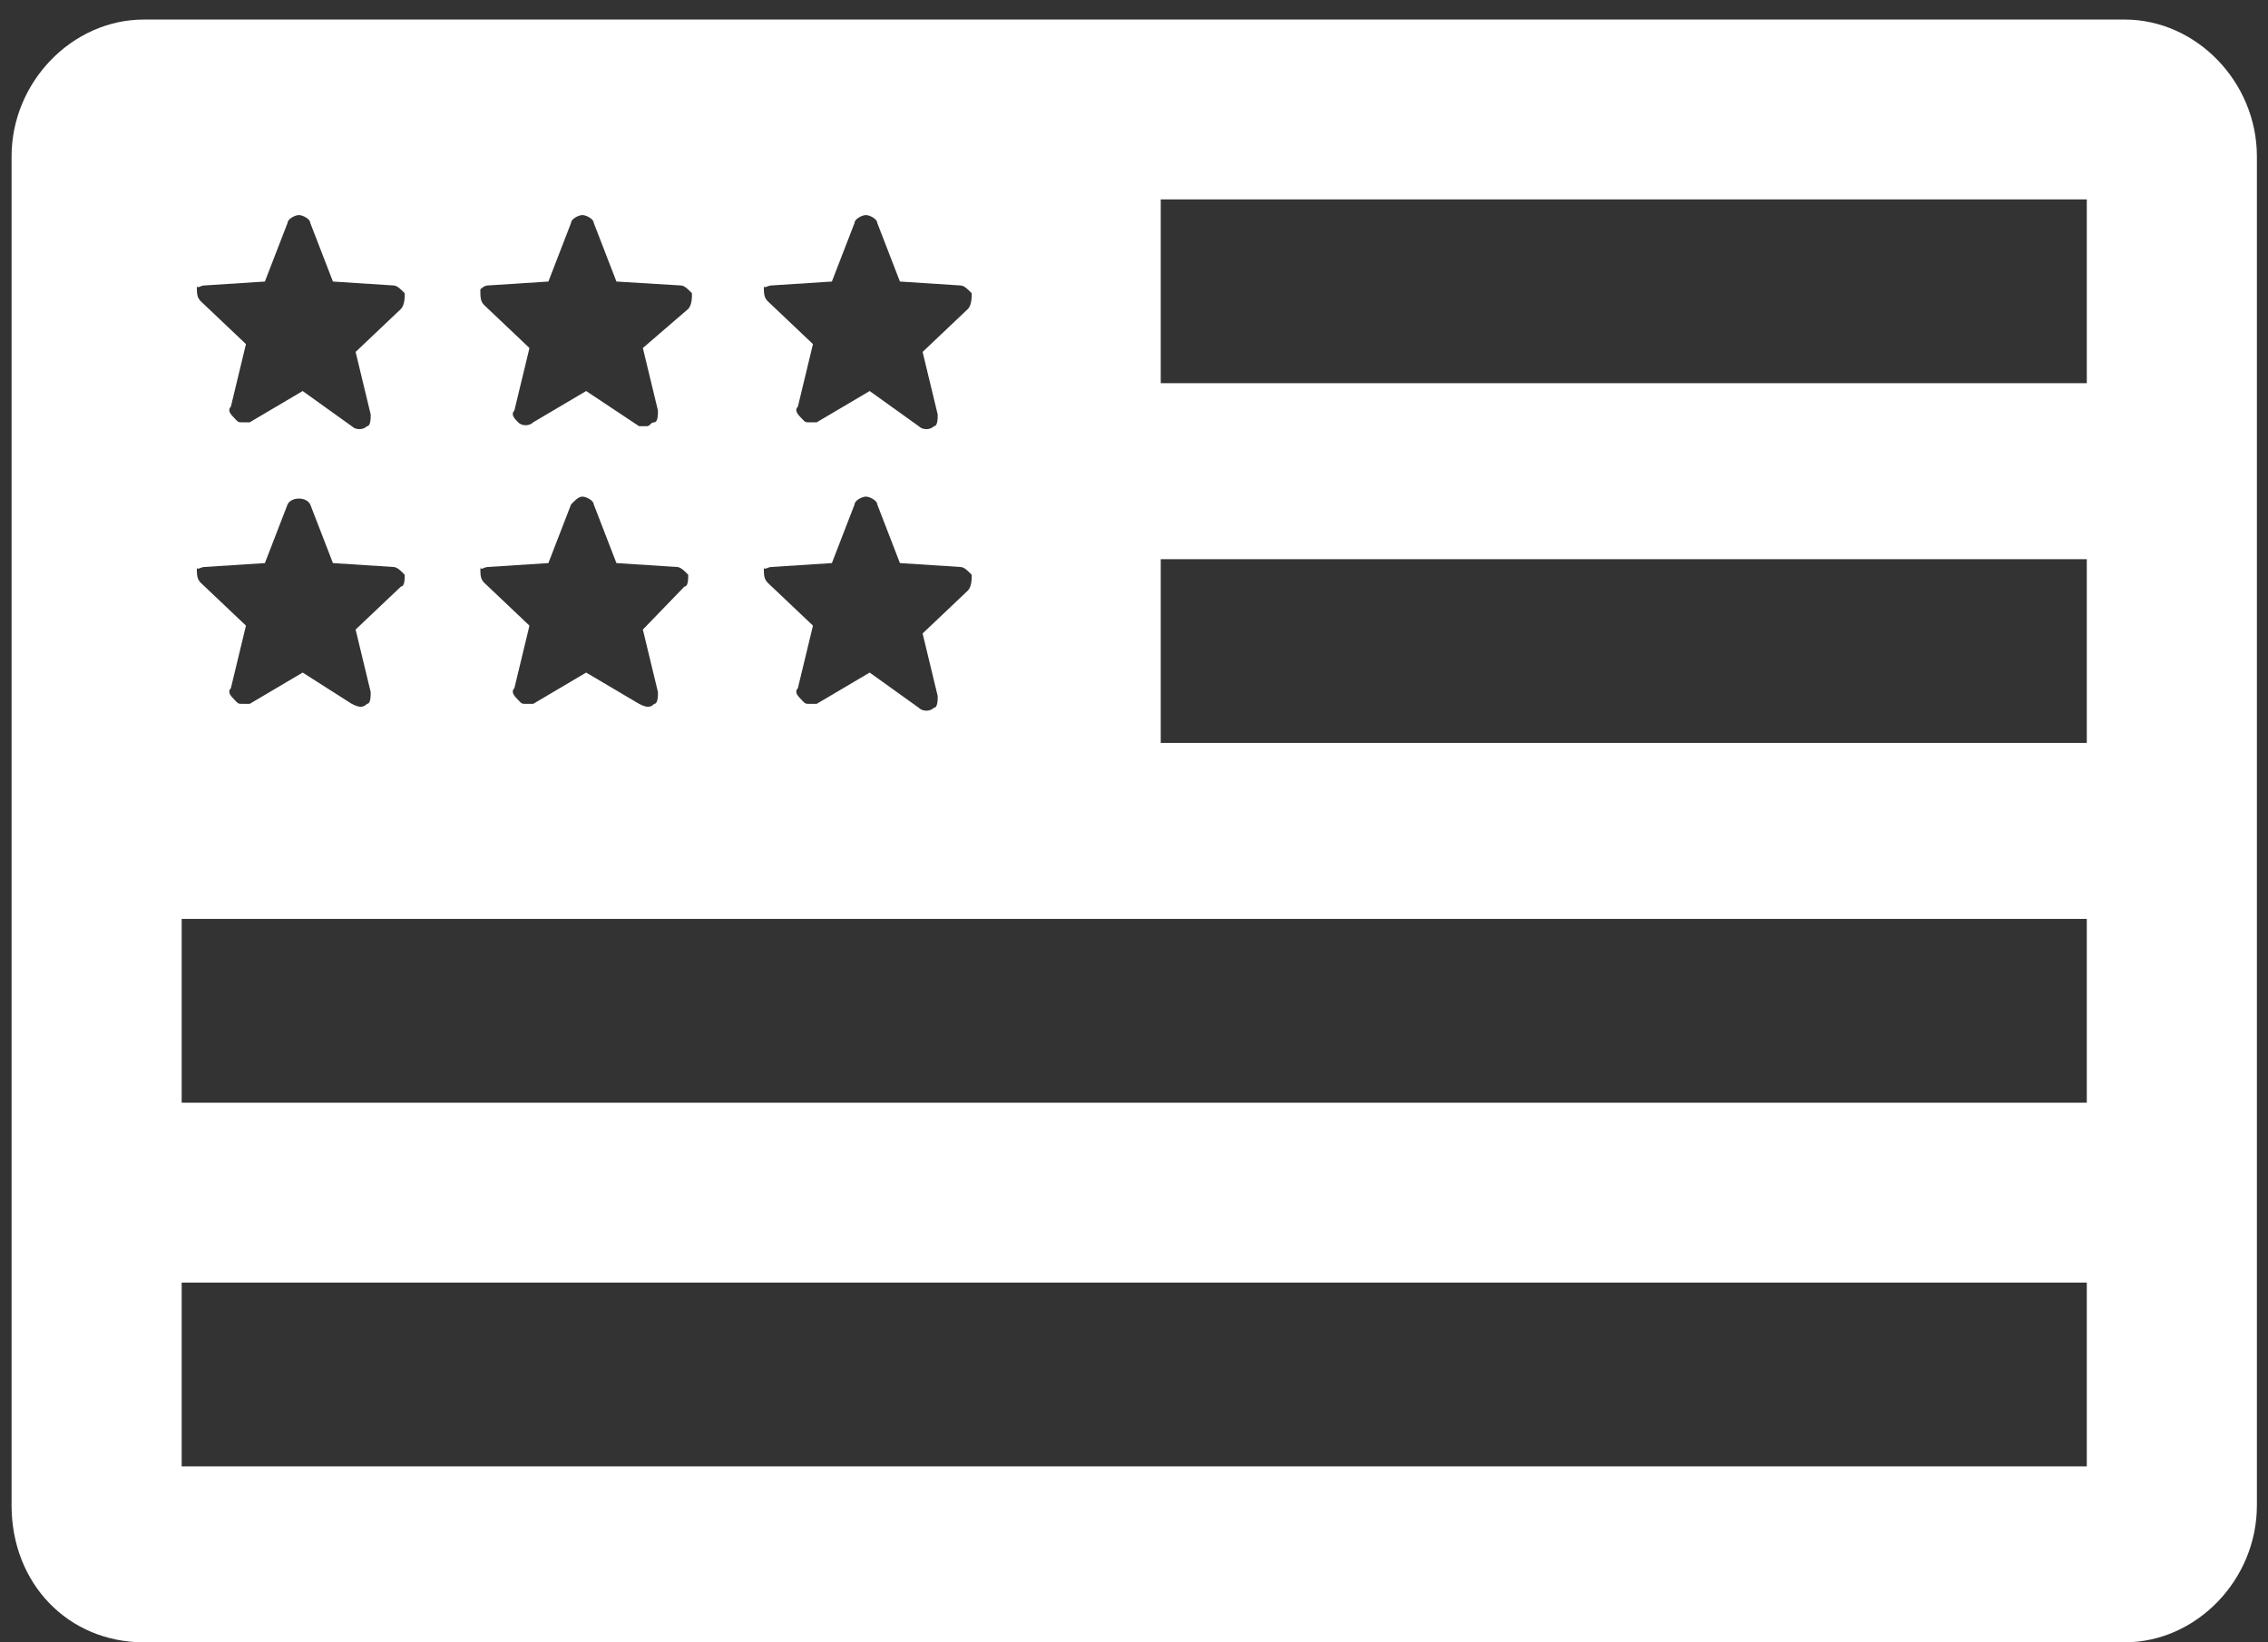 <svg xmlns="http://www.w3.org/2000/svg" fill="none" viewBox="0 0 29 21" height="21" width="29">
<rect x="0" y="0" width="29" height="21" fill="#333333" stroke="none"/>
<path fill="white" d="M1.84 21H27.167C28.085 21 28.858 20.2 28.858 19.25V2C28.858 1.05 28.085 0.25 27.167 0.25H1.84C0.922 0.25 0.148 1.05 0.148 2V19.25C0.148 20.25 0.873 21 1.84 21ZM14.842 2.55H26.683V4.9H14.842V2.55ZM14.842 7.15H26.683V9.5H14.842V7.15ZM9.863 3.65L10.637 3.6L10.927 2.85C10.927 2.8 11.023 2.75 11.072 2.75C11.12 2.75 11.217 2.8 11.217 2.85L11.507 3.6L12.28 3.65C12.328 3.65 12.377 3.7 12.425 3.75C12.425 3.8 12.425 3.9 12.377 3.95L11.797 4.5L11.99 5.3C11.99 5.35 11.99 5.45 11.942 5.45C11.893 5.5 11.797 5.5 11.748 5.45L11.12 5L10.443 5.4C10.443 5.4 10.395 5.4 10.347 5.4C10.298 5.4 10.298 5.4 10.25 5.35C10.202 5.3 10.153 5.25 10.202 5.2L10.395 4.4L9.815 3.85C9.767 3.8 9.767 3.75 9.767 3.65C9.767 3.7 9.815 3.65 9.863 3.65ZM9.863 7.25L10.637 7.2L10.927 6.45C10.927 6.4 11.023 6.35 11.072 6.35C11.12 6.35 11.217 6.4 11.217 6.45L11.507 7.2L12.28 7.25C12.328 7.25 12.377 7.3 12.425 7.35C12.425 7.4 12.425 7.5 12.377 7.55L11.797 8.1L11.99 8.9C11.99 8.95 11.99 9.05 11.942 9.05C11.893 9.1 11.797 9.1 11.748 9.05L11.12 8.6L10.443 9C10.395 9 10.395 9 10.347 9C10.298 9 10.298 9 10.25 8.95C10.202 8.9 10.153 8.85 10.202 8.8L10.395 8L9.815 7.45C9.767 7.4 9.767 7.35 9.767 7.25C9.767 7.3 9.815 7.25 9.863 7.25ZM6.238 3.65L7.012 3.6L7.302 2.85C7.302 2.8 7.398 2.75 7.447 2.75C7.495 2.75 7.592 2.8 7.592 2.85L7.882 3.6L8.703 3.65C8.752 3.65 8.8 3.7 8.848 3.75C8.848 3.8 8.848 3.9 8.8 3.95L8.22 4.45L8.413 5.25C8.413 5.3 8.413 5.4 8.365 5.4C8.317 5.4 8.317 5.45 8.268 5.45C8.22 5.45 8.22 5.45 8.172 5.45L7.495 5L6.818 5.4C6.77 5.45 6.673 5.45 6.625 5.4C6.577 5.35 6.528 5.3 6.577 5.25L6.77 4.45L6.19 3.9C6.142 3.85 6.142 3.8 6.142 3.7C6.142 3.7 6.19 3.65 6.238 3.65ZM6.238 7.25L7.012 7.2L7.302 6.45C7.35 6.4 7.398 6.35 7.447 6.35C7.495 6.35 7.592 6.4 7.592 6.45L7.882 7.2L8.655 7.25C8.703 7.25 8.752 7.3 8.8 7.35C8.8 7.4 8.8 7.5 8.752 7.5L8.22 8.05L8.413 8.85C8.413 8.9 8.413 9 8.365 9C8.317 9.05 8.268 9.05 8.172 9L7.495 8.6L6.818 9C6.77 9 6.77 9 6.722 9C6.673 9 6.673 9 6.625 8.95C6.577 8.9 6.528 8.85 6.577 8.8L6.77 8L6.19 7.45C6.142 7.4 6.142 7.35 6.142 7.25C6.142 7.3 6.19 7.25 6.238 7.25ZM2.613 3.65L3.387 3.6L3.677 2.85C3.677 2.8 3.773 2.75 3.822 2.75C3.87 2.75 3.967 2.8 3.967 2.85L4.257 3.6L5.03 3.65C5.078 3.65 5.127 3.7 5.175 3.75C5.175 3.8 5.175 3.9 5.127 3.95L4.547 4.5L4.74 5.3C4.74 5.35 4.74 5.45 4.692 5.45C4.643 5.5 4.547 5.5 4.498 5.45L3.87 5L3.193 5.4C3.193 5.4 3.145 5.4 3.097 5.4C3.048 5.4 3.048 5.4 3 5.35C2.952 5.3 2.903 5.25 2.952 5.2L3.145 4.4L2.565 3.85C2.517 3.8 2.517 3.75 2.517 3.65C2.517 3.7 2.565 3.65 2.613 3.65ZM2.613 7.25L3.387 7.2L3.677 6.45C3.725 6.35 3.918 6.35 3.967 6.45L4.257 7.2L5.03 7.25C5.078 7.25 5.127 7.3 5.175 7.35C5.175 7.4 5.175 7.5 5.127 7.5L4.547 8.05L4.74 8.85C4.74 8.9 4.74 9 4.692 9C4.643 9.05 4.595 9.05 4.498 9L3.87 8.6L3.193 9C3.145 9 3.145 9 3.097 9C3.048 9 3.048 9 3 8.95C2.952 8.9 2.903 8.85 2.952 8.8L3.145 8L2.565 7.45C2.517 7.4 2.517 7.35 2.517 7.25C2.517 7.3 2.565 7.25 2.613 7.25ZM2.323 11.75H26.683V14.1H2.323V11.75ZM2.323 16.4H26.683V18.75H2.323V16.4Z"></path>
</svg>
